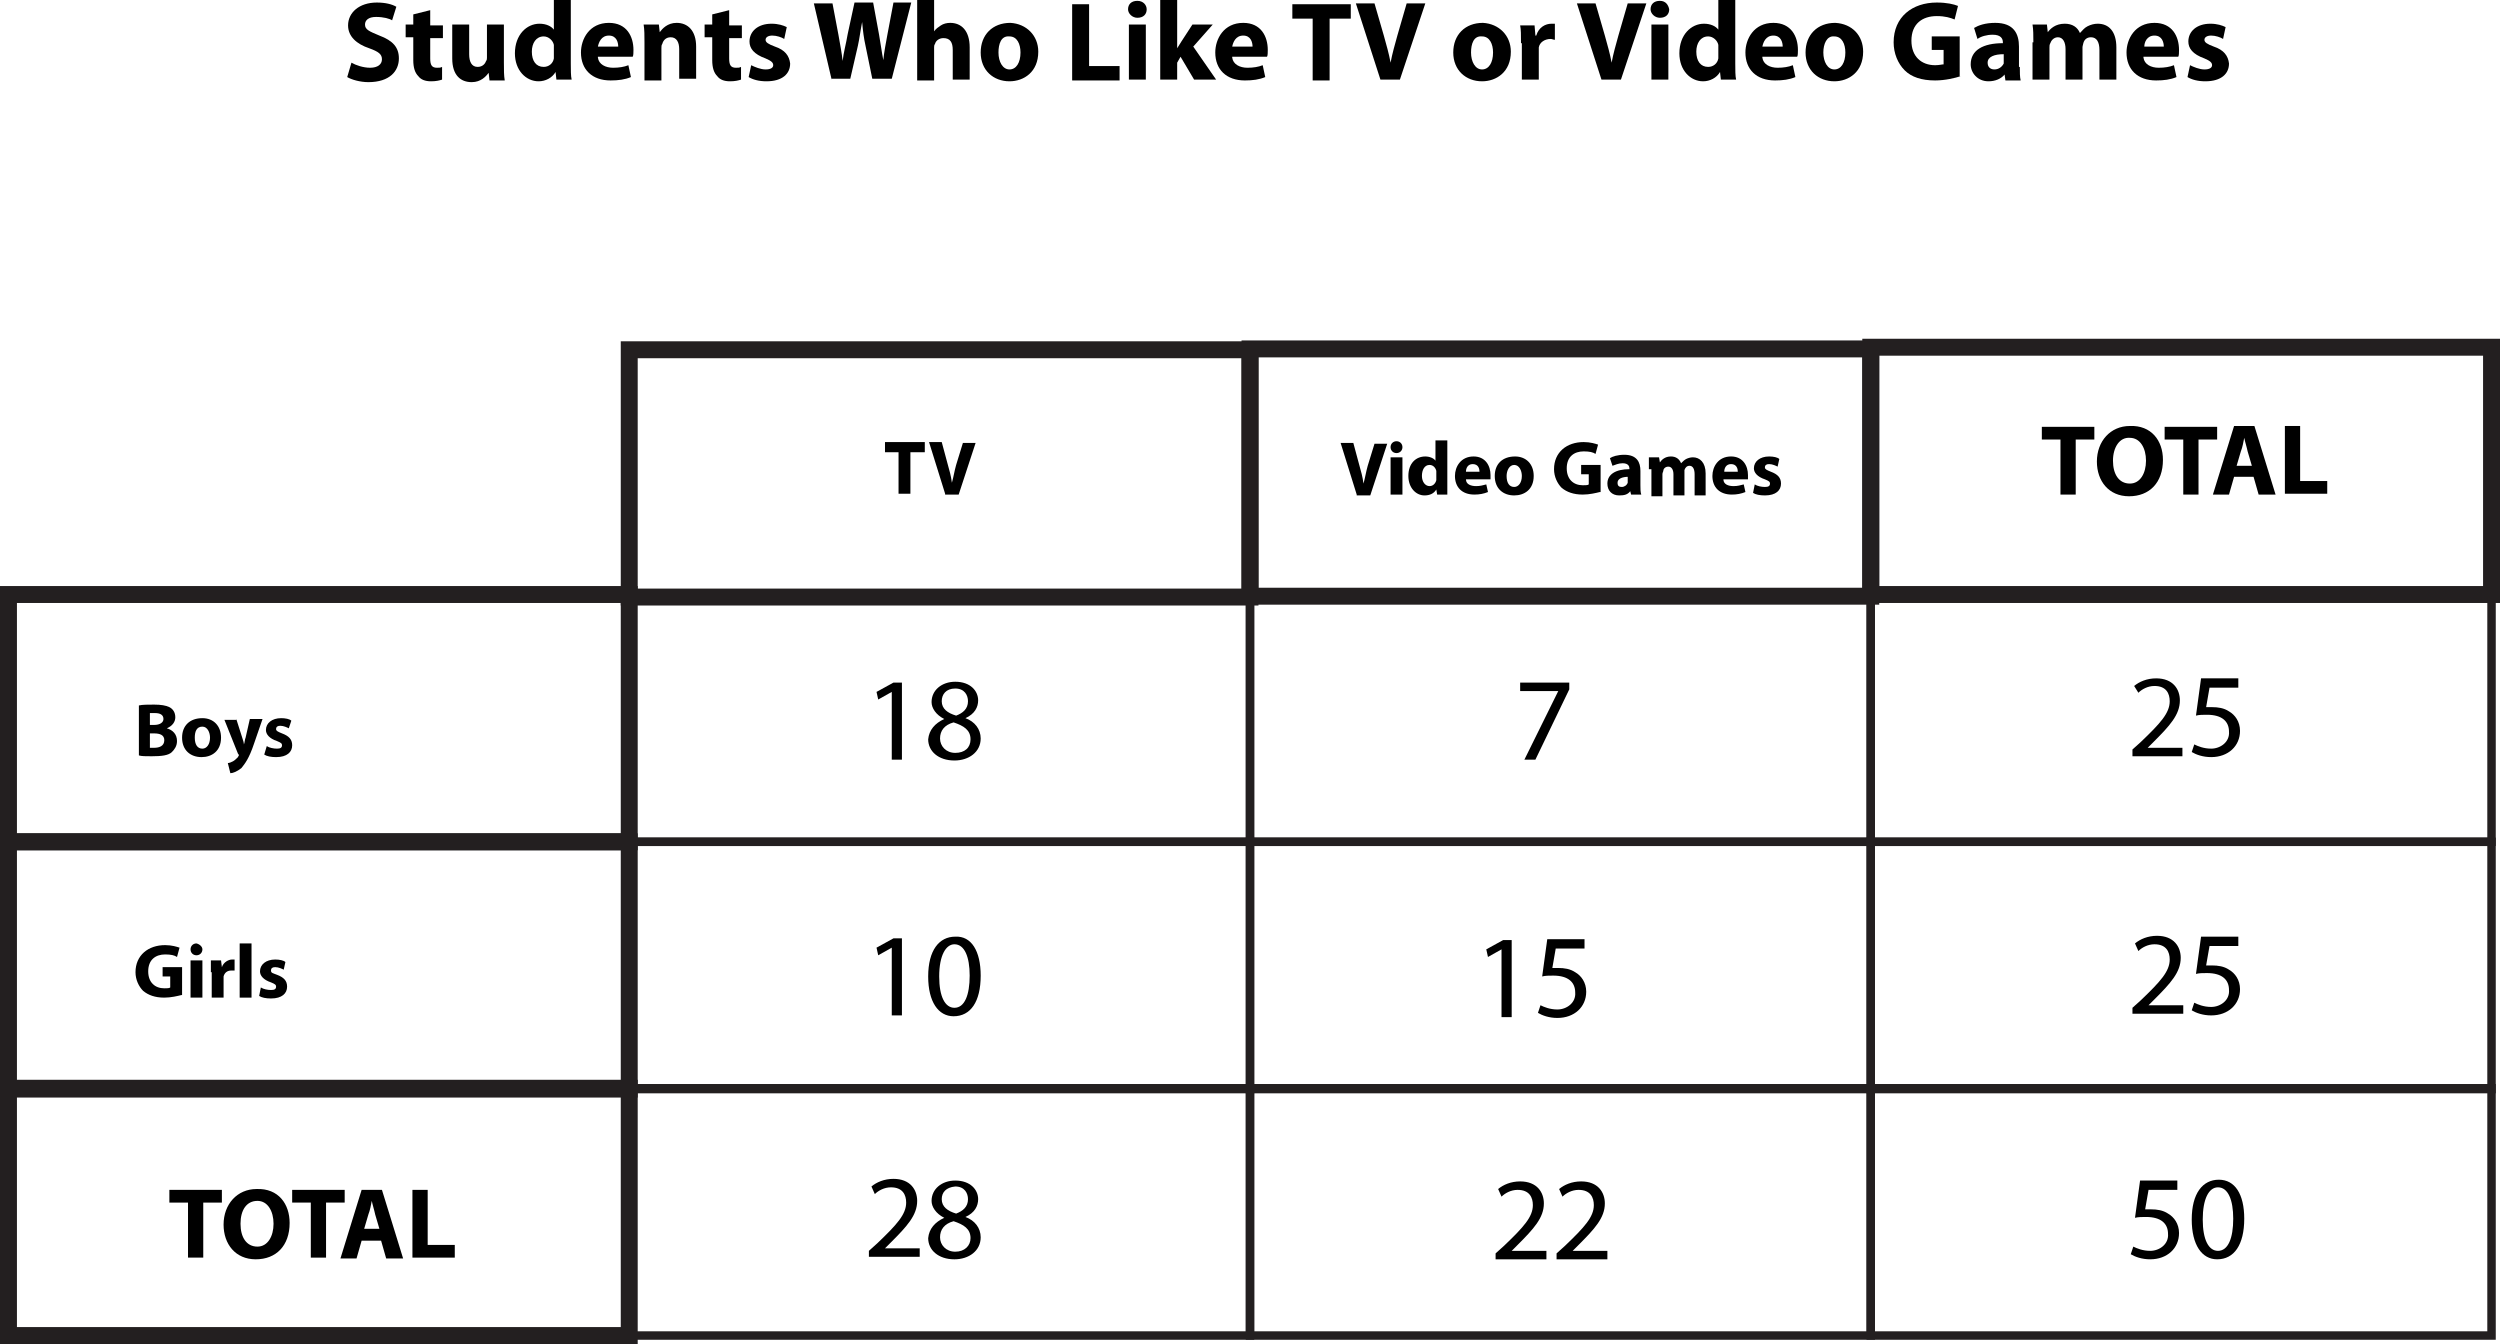 <?xml version="1.0" encoding="utf-8"?>
<!-- Generator: Adobe Illustrator 19.1.0, SVG Export Plug-In . SVG Version: 6.00 Build 0)  -->
<svg version="1.1" id="Layer_1" xmlns="http://www.w3.org/2000/svg" xmlns:xlink="http://www.w3.org/1999/xlink" x="0px" y="0px"
	 viewBox="0 0 295.2 158.7" style="enable-background:new 0 0 295.2 158.7;" xml:space="preserve">
<style type="text/css">
	.st0{fill:none;stroke:#231F20;stroke-width:2;}
	.st1{fill:none;stroke:#231F20;}
</style>
<rect x="74.3" y="41.3" class="st0" width="73.3" height="29.2"/>
<rect x="74.3" y="70.2" class="st1" width="73.3" height="29.2"/>
<rect x="74.3" y="99.4" class="st1" width="73.3" height="29.2"/>
<rect x="74.3" y="128.5" class="st1" width="73.3" height="29.2"/>
<rect x="147.6" y="41.2" class="st0" width="73.3" height="29.2"/>
<rect x="147.6" y="70.2" class="st1" width="73.3" height="29.2"/>
<rect x="147.6" y="99.4" class="st1" width="73.3" height="29.2"/>
<rect x="147.6" y="128.5" class="st1" width="73.3" height="29.2"/>
<rect x="220.9" y="41" class="st0" width="73.3" height="29.2"/>
<rect x="220.9" y="70.2" class="st1" width="73.3" height="29.2"/>
<rect x="220.9" y="99.4" class="st1" width="73.3" height="29.2"/>
<rect x="220.9" y="128.5" class="st1" width="73.3" height="29.2"/>
<rect x="1" y="70.2" class="st0" width="73.3" height="29.2"/>
<rect x="1" y="99.4" class="st0" width="73.3" height="29.2"/>
<rect x="1" y="128.5" class="st0" width="73.3" height="29.2"/>
<g>
	<path d="M243.3,51.9h-2.2v-1.5h6.2v1.5h-2.2v6.5h-1.8V51.9z"/>
	<path d="M255.4,54.3c0,2.7-1.6,4.3-4,4.3c-2.4,0-3.8-1.8-3.8-4.1c0-2.4,1.6-4.2,3.9-4.2C254,50.2,255.4,52,255.4,54.3z M249.5,54.4
		c0,1.6,0.7,2.7,2,2.7c1.2,0,1.9-1.2,1.9-2.7c0-1.5-0.7-2.7-1.9-2.7C250.3,51.6,249.5,52.8,249.5,54.4z"/>
	<path d="M257.8,51.9h-2.2v-1.5h6.2v1.5h-2.2v6.5h-1.8V51.9z"/>
	<path d="M263.8,56.3l-0.6,2.1h-1.9l2.5-8.1h2.4l2.5,8.1h-2l-0.6-2.1H263.8z M265.9,55l-0.5-1.7c-0.1-0.5-0.3-1.1-0.4-1.6h0
		c-0.1,0.5-0.2,1.1-0.4,1.6l-0.5,1.7H265.9z"/>
	<path d="M269.8,50.3h1.8v6.5h3.2v1.5h-5V50.3z"/>
</g>
<g>
	<path d="M22.2,142H20v-1.5h6.2v1.5H24v6.5h-1.8V142z"/>
	<path d="M34.2,144.4c0,2.7-1.6,4.3-4,4.3c-2.4,0-3.8-1.8-3.8-4.1c0-2.4,1.6-4.2,3.9-4.2C32.9,140.3,34.2,142.2,34.2,144.4z
		 M28.4,144.5c0,1.6,0.7,2.7,2,2.7c1.2,0,1.9-1.2,1.9-2.7c0-1.5-0.7-2.7-1.9-2.7C29.1,141.8,28.4,142.9,28.4,144.5z"/>
	<path d="M36.7,142h-2.2v-1.5h6.2v1.5h-2.2v6.5h-1.8V142z"/>
	<path d="M42.7,146.5l-0.6,2.1h-1.9l2.5-8.1h2.4l2.5,8.1h-2l-0.6-2.1H42.7z M44.8,145.1l-0.5-1.7c-0.1-0.5-0.3-1.1-0.4-1.6h0
		c-0.1,0.5-0.2,1.1-0.4,1.6l-0.5,1.7H44.8z"/>
	<path d="M48.7,140.5h1.8v6.5h3.2v1.5h-5V140.5z"/>
</g>
<g>
	<path d="M16.4,83.3c0.4-0.1,1.1-0.1,1.8-0.1c0.8,0,1.4,0.1,1.8,0.3c0.4,0.2,0.7,0.6,0.7,1.2c0,0.5-0.3,1-1,1.3v0
		c0.7,0.2,1.2,0.7,1.2,1.5c0,0.6-0.3,1-0.6,1.3c-0.4,0.4-1.2,0.5-2.4,0.5c-0.7,0-1.2,0-1.5-0.1V83.3z M17.7,85.6h0.5
		c0.7,0,1.1-0.3,1.1-0.7c0-0.5-0.4-0.7-1-0.7c-0.3,0-0.5,0-0.6,0V85.6z M17.7,88.3c0.1,0,0.3,0,0.5,0c0.6,0,1.2-0.2,1.2-0.9
		c0-0.6-0.5-0.8-1.2-0.8h-0.5V88.3z"/>
	<path d="M26.1,87.1c0,1.6-1.1,2.3-2.3,2.3c-1.3,0-2.3-0.8-2.3-2.3c0-1.4,0.9-2.3,2.4-2.3C25.2,84.8,26.1,85.7,26.1,87.1z M23,87.1
		c0,0.8,0.3,1.3,0.9,1.3c0.5,0,0.9-0.5,0.9-1.3c0-0.6-0.3-1.3-0.9-1.3C23.2,85.8,23,86.4,23,87.1z"/>
	<path d="M27.9,84.9l0.7,2.2c0.1,0.3,0.2,0.6,0.2,0.8h0c0.1-0.2,0.1-0.6,0.2-0.8l0.5-2.2H31l-1,2.9c-0.6,1.8-1.1,2.4-1.5,2.9
		c-0.5,0.4-1,0.6-1.3,0.6l-0.3-1.2c0.2,0,0.4-0.1,0.6-0.2c0.2-0.1,0.4-0.3,0.6-0.5c0-0.1,0.1-0.1,0.1-0.2s0-0.1-0.1-0.2l-1.6-4H27.9
		z"/>
	<path d="M31.5,88.1c0.3,0.2,0.8,0.3,1.2,0.3c0.4,0,0.6-0.1,0.6-0.4c0-0.2-0.1-0.3-0.6-0.5c-0.9-0.3-1.3-0.8-1.3-1.3
		c0-0.8,0.7-1.4,1.8-1.4c0.5,0,1,0.1,1.2,0.3L34.1,86c-0.2-0.1-0.6-0.3-1-0.3c-0.3,0-0.5,0.1-0.5,0.4c0,0.2,0.2,0.3,0.7,0.5
		c0.8,0.3,1.2,0.7,1.2,1.4c0,0.8-0.6,1.4-1.9,1.4c-0.6,0-1.1-0.1-1.4-0.3L31.5,88.1z"/>
</g>
<g>
	<path d="M21.4,117.5c-0.4,0.1-1.2,0.3-2,0.3c-1.1,0-1.9-0.3-2.5-0.8c-0.5-0.5-0.9-1.3-0.9-2.2c0-2,1.5-3.2,3.5-3.2
		c0.8,0,1.4,0.2,1.7,0.3l-0.3,1.1c-0.3-0.2-0.7-0.3-1.4-0.3c-1.1,0-2,0.6-2,2c0,1.3,0.8,2,1.9,2c0.3,0,0.6,0,0.7-0.1v-1.3h-0.9v-1.1
		h2.3V117.5z"/>
	<path d="M23.9,112.1c0,0.4-0.3,0.7-0.7,0.7c-0.4,0-0.7-0.3-0.7-0.7c0-0.4,0.3-0.7,0.7-0.7C23.6,111.5,23.9,111.8,23.9,112.1z
		 M22.5,117.8v-4.4h1.4v4.4H22.5z"/>
	<path d="M24.9,114.8c0-0.6,0-1.1,0-1.4h1.2l0.1,0.8h0c0.2-0.6,0.8-0.9,1.2-0.9c0.1,0,0.2,0,0.3,0v1.3c-0.1,0-0.2,0-0.4,0
		c-0.5,0-0.8,0.3-0.9,0.7c0,0.1,0,0.2,0,0.3v2.2h-1.4V114.8z"/>
	<path d="M28.3,111.4h1.4v6.4h-1.4V111.4z"/>
	<path d="M30.8,116.6c0.3,0.2,0.8,0.3,1.2,0.3c0.4,0,0.6-0.1,0.6-0.4c0-0.2-0.1-0.3-0.6-0.5c-0.9-0.3-1.3-0.8-1.3-1.3
		c0-0.8,0.7-1.4,1.8-1.4c0.5,0,1,0.1,1.2,0.3l-0.2,0.9c-0.2-0.1-0.6-0.3-1-0.3c-0.3,0-0.5,0.1-0.5,0.4s0.2,0.3,0.7,0.5
		c0.8,0.3,1.2,0.7,1.2,1.4c0,0.8-0.6,1.4-1.9,1.4c-0.6,0-1.1-0.1-1.4-0.3L30.8,116.6z"/>
</g>
<g>
	<path d="M106.1,53.4h-1.6v-1.2h4.7v1.2h-1.7v4.9h-1.4V53.4z"/>
	<path d="M111.6,58.3l-1.9-6.1h1.5l0.7,2.6c0.2,0.7,0.4,1.4,0.5,2.2h0c0.2-0.7,0.3-1.4,0.5-2.1l0.8-2.6h1.5l-2,6.1H111.6z"/>
</g>
<g>
	<path d="M160.2,58.4l-1.9-6.1h1.5l0.7,2.6c0.2,0.7,0.4,1.4,0.5,2.2h0c0.2-0.7,0.3-1.4,0.5-2.1l0.8-2.6h1.5l-2,6.1H160.2z"/>
	<path d="M165.6,52.8c0,0.4-0.3,0.7-0.7,0.7c-0.4,0-0.7-0.3-0.7-0.7c0-0.4,0.3-0.7,0.7-0.7S165.6,52.4,165.6,52.8z M164.2,58.4V54
		h1.4v4.4H164.2z"/>
	<path d="M170.9,52v5.1c0,0.5,0,1,0,1.3h-1.2l-0.1-0.6h0c-0.3,0.5-0.8,0.7-1.4,0.7c-1,0-1.9-0.9-1.9-2.3c0-1.5,0.9-2.3,2-2.3
		c0.5,0,1,0.2,1.2,0.5h0V52H170.9z M169.6,55.9c0-0.1,0-0.2,0-0.3c-0.1-0.4-0.4-0.7-0.8-0.7c-0.6,0-0.9,0.6-0.9,1.3
		c0,0.7,0.4,1.2,0.9,1.2c0.4,0,0.7-0.3,0.8-0.7c0-0.1,0-0.2,0-0.3V55.9z"/>
	<path d="M173.1,56.6c0,0.6,0.6,0.8,1.2,0.8c0.5,0,0.8-0.1,1.2-0.2l0.2,0.9c-0.5,0.2-1,0.3-1.6,0.3c-1.5,0-2.3-0.9-2.3-2.2
		c0-1.1,0.7-2.3,2.2-2.3c1.4,0,2,1.1,2,2.2c0,0.2,0,0.4,0,0.5H173.1z M174.7,55.7c0-0.3-0.1-0.9-0.8-0.9c-0.6,0-0.8,0.5-0.8,0.9
		H174.7z"/>
	<path d="M181.1,56.2c0,1.6-1.1,2.3-2.3,2.3c-1.3,0-2.3-0.8-2.3-2.3c0-1.4,0.9-2.3,2.4-2.3C180.2,53.9,181.1,54.8,181.1,56.2z
		 M177.9,56.2c0,0.8,0.3,1.3,0.9,1.3c0.5,0,0.9-0.5,0.9-1.3c0-0.6-0.3-1.3-0.9-1.3C178.2,54.9,177.9,55.6,177.9,56.2z"/>
	<path d="M188.9,58.1c-0.4,0.1-1.2,0.3-2,0.3c-1.1,0-1.9-0.3-2.5-0.8c-0.5-0.5-0.9-1.3-0.9-2.2c0-2,1.5-3.2,3.5-3.2
		c0.8,0,1.4,0.2,1.7,0.3l-0.3,1.1c-0.3-0.2-0.7-0.3-1.4-0.3c-1.1,0-2,0.6-2,2c0,1.3,0.8,2,1.9,2c0.3,0,0.6,0,0.7-0.1V56h-0.9v-1.1
		h2.3V58.1z"/>
	<path d="M193.7,57.3c0,0.4,0,0.8,0.1,1.1h-1.2l-0.1-0.4h0c-0.3,0.4-0.7,0.5-1.3,0.5c-0.9,0-1.4-0.6-1.4-1.4c0-1.1,1-1.7,2.6-1.7
		v-0.1c0-0.2-0.1-0.6-0.8-0.6c-0.5,0-0.9,0.2-1.2,0.3l-0.3-0.9c0.3-0.2,0.9-0.4,1.7-0.4c1.5,0,1.9,0.9,1.9,1.9V57.3z M192.3,56.3
		c-0.7,0-1.3,0.2-1.3,0.7c0,0.4,0.2,0.5,0.5,0.5c0.3,0,0.6-0.2,0.7-0.5c0-0.1,0-0.2,0-0.2V56.3z"/>
	<path d="M194.7,55.4c0-0.5,0-1,0-1.4h1.2l0.1,0.6h0c0.2-0.3,0.6-0.7,1.3-0.7c0.6,0,1,0.3,1.2,0.8h0c0.2-0.2,0.4-0.4,0.6-0.5
		c0.2-0.1,0.5-0.2,0.8-0.2c0.8,0,1.5,0.6,1.5,1.9v2.6h-1.3V56c0-0.6-0.2-1-0.6-1c-0.3,0-0.5,0.2-0.6,0.5c0,0.1,0,0.2,0,0.4v2.6h-1.3
		v-2.5c0-0.5-0.2-0.9-0.6-0.9c-0.4,0-0.6,0.3-0.6,0.5c0,0.1-0.1,0.2-0.1,0.4v2.6h-1.3V55.4z"/>
	<path d="M203.5,56.6c0,0.6,0.6,0.8,1.2,0.8c0.5,0,0.8-0.1,1.2-0.2l0.2,0.9c-0.5,0.2-1,0.3-1.6,0.3c-1.5,0-2.3-0.9-2.3-2.2
		c0-1.1,0.7-2.3,2.2-2.3c1.4,0,2,1.1,2,2.2c0,0.2,0,0.4,0,0.5H203.5z M205.2,55.7c0-0.3-0.1-0.9-0.8-0.9c-0.6,0-0.8,0.5-0.8,0.9
		H205.2z"/>
	<path d="M207.2,57.2c0.3,0.2,0.8,0.3,1.2,0.3c0.4,0,0.6-0.1,0.6-0.4c0-0.2-0.1-0.3-0.6-0.5c-0.9-0.3-1.3-0.8-1.3-1.3
		c0-0.8,0.7-1.4,1.8-1.4c0.5,0,1,0.1,1.2,0.3l-0.2,0.9c-0.2-0.1-0.6-0.3-1-0.3c-0.3,0-0.5,0.1-0.5,0.4c0,0.2,0.2,0.3,0.7,0.5
		c0.8,0.3,1.2,0.7,1.2,1.4c0,0.8-0.6,1.4-1.9,1.4c-0.6,0-1.1-0.1-1.4-0.3L207.2,57.2z"/>
</g>
<g>
	<path d="M251.8,89.3v-0.8l1-0.9c2.3-2.2,3.4-3.4,3.4-4.8c0-0.9-0.4-1.8-1.8-1.8c-0.8,0-1.5,0.4-1.9,0.8L252,81
		c0.6-0.5,1.5-0.9,2.6-0.9c2,0,2.8,1.3,2.8,2.6c0,1.7-1.2,3-3.1,4.9l-0.7,0.7v0h4.1v1H251.8z"/>
	<path d="M264.4,81.2h-3.5l-0.4,2.3c0.2,0,0.4,0,0.7,0c0.7,0,1.4,0.1,2,0.5c0.7,0.4,1.3,1.2,1.3,2.3c0,1.8-1.4,3.1-3.4,3.1
		c-1,0-1.8-0.3-2.3-0.6l0.3-0.9c0.4,0.2,1.1,0.5,2,0.5c1.1,0,2.2-0.8,2.1-2c0-1.2-0.8-2-2.6-2c-0.5,0-0.9,0-1.3,0.1l0.6-4.4h4.4
		V81.2z"/>
</g>
<g>
	<path d="M251.8,119.8v-0.8l1-0.9c2.3-2.2,3.4-3.4,3.4-4.8c0-0.9-0.4-1.8-1.8-1.8c-0.8,0-1.5,0.4-1.9,0.8l-0.4-0.9
		c0.6-0.5,1.5-0.9,2.6-0.9c2,0,2.8,1.3,2.8,2.6c0,1.7-1.2,3-3.1,4.9l-0.7,0.7v0h4.1v1H251.8z"/>
	<path d="M264.4,111.7h-3.5l-0.4,2.3c0.2,0,0.4,0,0.7,0c0.7,0,1.4,0.1,2,0.5c0.7,0.4,1.3,1.2,1.3,2.3c0,1.8-1.4,3.1-3.4,3.1
		c-1,0-1.8-0.3-2.3-0.6l0.3-0.9c0.4,0.2,1.1,0.5,2,0.5c1.1,0,2.2-0.8,2.1-2c0-1.2-0.8-2-2.6-2c-0.5,0-0.9,0-1.3,0.1l0.6-4.4h4.4
		V111.7z"/>
</g>
<g>
	<path d="M105.3,111.9L105.3,111.9l-1.6,0.9l-0.2-0.9l2-1.1h1v9.1h-1.2V111.9z"/>
	<path d="M115.8,115.2c0,3.1-1.2,4.8-3.2,4.8c-1.8,0-3-1.7-3-4.7c0-3.1,1.3-4.7,3.2-4.7C114.7,110.5,115.8,112.3,115.8,115.2z
		 M110.9,115.3c0,2.4,0.7,3.7,1.8,3.7c1.2,0,1.8-1.5,1.8-3.8c0-2.2-0.6-3.7-1.8-3.7C111.7,111.5,110.9,112.8,110.9,115.3z"/>
</g>
<g>
	<path d="M177.3,112.1L177.3,112.1l-1.6,0.9l-0.2-0.9l2-1.1h1v9.1h-1.2V112.1z"/>
	<path d="M187.2,112h-3.5l-0.4,2.3c0.2,0,0.4,0,0.7,0c0.7,0,1.4,0.1,2,0.5c0.7,0.4,1.3,1.2,1.3,2.3c0,1.8-1.4,3.1-3.4,3.1
		c-1,0-1.8-0.3-2.3-0.6l0.3-0.9c0.4,0.2,1.1,0.5,2,0.5c1.1,0,2.2-0.8,2.1-2c0-1.2-0.8-2-2.6-2c-0.5,0-0.9,0-1.3,0.1l0.6-4.4h4.4V112
		z"/>
</g>
<g>
	<path d="M185.3,80.6v0.8l-4,8.3h-1.3l4-8.1v0h-4.5v-1H185.3z"/>
</g>
<g>
	<path d="M105.3,81.7L105.3,81.7l-1.6,0.9l-0.2-0.9l2-1.1h1v9.1h-1.2V81.7z"/>
	<path d="M111.5,84.9c-1-0.5-1.5-1.3-1.5-2c0-1.4,1.2-2.4,2.8-2.4c1.8,0,2.7,1.1,2.7,2.2c0,0.8-0.4,1.6-1.5,2.1v0
		c1.1,0.4,1.8,1.3,1.8,2.4c0,1.6-1.4,2.6-3.1,2.6c-1.9,0-3.1-1.1-3.1-2.5C109.7,86.2,110.4,85.4,111.5,84.9L111.5,84.9z M114.6,87.3
		c0-1.1-0.8-1.6-2-2c-1.1,0.3-1.6,1-1.6,1.9c0,0.9,0.7,1.7,1.8,1.7C113.9,88.9,114.6,88.3,114.6,87.3z M111.2,82.8
		c0,0.9,0.7,1.4,1.7,1.7c0.8-0.3,1.4-0.8,1.4-1.7c0-0.7-0.4-1.5-1.5-1.5C111.7,81.3,111.2,82,111.2,82.8z"/>
</g>
<g>
	<path d="M102.6,148.5v-0.8l1-0.9c2.3-2.2,3.4-3.4,3.4-4.8c0-0.9-0.4-1.8-1.8-1.8c-0.8,0-1.5,0.4-1.9,0.8l-0.4-0.9
		c0.6-0.5,1.5-0.9,2.6-0.9c2,0,2.8,1.3,2.8,2.6c0,1.7-1.2,3-3.1,4.9l-0.7,0.7v0h4.1v1H102.6z"/>
	<path d="M111.5,143.8c-1-0.5-1.5-1.3-1.5-2c0-1.4,1.2-2.4,2.8-2.4c1.8,0,2.7,1.1,2.7,2.2c0,0.8-0.4,1.6-1.5,2.1v0
		c1.1,0.4,1.8,1.3,1.8,2.4c0,1.6-1.4,2.6-3.1,2.6c-1.9,0-3.1-1.1-3.1-2.5C109.7,145.1,110.4,144.3,111.5,143.8L111.5,143.8z
		 M114.6,146.2c0-1.1-0.8-1.6-2-2c-1.1,0.3-1.6,1-1.6,1.9c0,0.9,0.7,1.7,1.8,1.7C113.9,147.8,114.6,147.1,114.6,146.2z M111.2,141.6
		c0,0.9,0.7,1.4,1.7,1.7c0.8-0.3,1.4-0.8,1.4-1.7c0-0.7-0.4-1.5-1.5-1.5C111.7,140.2,111.2,140.8,111.2,141.6z"/>
</g>
<g>
	<path d="M176.6,148.8v-0.8l1-0.9c2.3-2.2,3.4-3.4,3.4-4.8c0-0.9-0.4-1.8-1.8-1.8c-0.8,0-1.5,0.4-1.9,0.8l-0.4-0.9
		c0.6-0.5,1.5-0.9,2.6-0.9c2,0,2.8,1.3,2.8,2.6c0,1.7-1.2,3-3.1,4.9l-0.7,0.7v0h4.1v1H176.6z"/>
	<path d="M183.8,148.8v-0.8l1-0.9c2.3-2.2,3.4-3.4,3.4-4.8c0-0.9-0.4-1.8-1.8-1.8c-0.8,0-1.5,0.4-1.9,0.8l-0.4-0.9
		c0.6-0.5,1.5-0.9,2.6-0.9c2,0,2.8,1.3,2.8,2.6c0,1.7-1.2,3-3.1,4.9l-0.7,0.7v0h4.1v1H183.8z"/>
</g>
<g>
	<path d="M257.2,140.5h-3.5l-0.4,2.3c0.2,0,0.4,0,0.7,0c0.7,0,1.4,0.1,2,0.5c0.7,0.4,1.3,1.2,1.3,2.3c0,1.8-1.4,3.1-3.4,3.1
		c-1,0-1.8-0.3-2.3-0.6l0.3-0.9c0.4,0.2,1.1,0.5,2,0.5c1.1,0,2.2-0.8,2.1-2c0-1.2-0.8-2-2.6-2c-0.5,0-0.9,0-1.3,0.1l0.6-4.4h4.4
		V140.5z"/>
	<path d="M265,143.9c0,3.1-1.2,4.8-3.2,4.8c-1.8,0-3-1.7-3-4.7c0-3.1,1.3-4.7,3.2-4.7C263.9,139.3,265,141,265,143.9z M260.1,144
		c0,2.4,0.7,3.7,1.8,3.7c1.2,0,1.8-1.5,1.8-3.8c0-2.2-0.6-3.7-1.8-3.7C260.8,140.2,260.1,141.6,260.1,144z"/>
</g>
<g>
	<path d="M41.5,7.4c0.5,0.3,1.4,0.6,2.2,0.6c0.9,0,1.4-0.4,1.4-1c0-0.6-0.4-0.9-1.5-1.3c-1.5-0.5-2.5-1.4-2.5-2.7
		c0-1.5,1.3-2.7,3.4-2.7c1,0,1.8,0.2,2.3,0.5l-0.5,1.6c-0.3-0.2-1-0.4-1.9-0.4c-0.9,0-1.3,0.4-1.3,0.9c0,0.6,0.5,0.8,1.7,1.3
		c1.6,0.6,2.3,1.4,2.3,2.7c0,1.5-1.1,2.8-3.6,2.8c-1,0-2-0.3-2.5-0.6L41.5,7.4z"/>
	<path d="M50.8,1.2v1.8h1.5v1.5h-1.5v2.4c0,0.8,0.2,1.1,0.8,1.1c0.3,0,0.4,0,0.6-0.1l0,1.5c-0.3,0.1-0.7,0.2-1.3,0.2
		c-0.7,0-1.2-0.2-1.5-0.6c-0.4-0.4-0.6-1-0.6-1.9V4.4h-0.9V2.9h0.9V1.7L50.8,1.2z"/>
	<path d="M59.5,7.4c0,0.9,0,1.5,0.1,2.1h-1.8l-0.1-0.9h0c-0.3,0.4-0.9,1.1-2,1.1c-1.3,0-2.3-0.8-2.3-2.8V2.9h2v3.5
		c0,0.9,0.3,1.5,1,1.5c0.6,0,0.9-0.4,1-0.7c0.1-0.1,0.1-0.3,0.1-0.4V2.9h2V7.4z"/>
	<path d="M67.4,0v7.5c0,0.7,0,1.5,0.1,1.9h-1.8l-0.1-0.9h0c-0.4,0.7-1.2,1.1-2,1.1c-1.5,0-2.8-1.3-2.8-3.3c0-2.2,1.4-3.5,2.9-3.5
		c0.8,0,1.4,0.3,1.7,0.7h0V0H67.4z M65.4,5.7c0-0.1,0-0.3,0-0.4c-0.1-0.5-0.6-1-1.2-1c-0.9,0-1.4,0.8-1.4,1.8c0,1.1,0.5,1.8,1.4,1.8
		c0.6,0,1.1-0.4,1.2-1c0-0.1,0-0.3,0-0.5V5.7z"/>
	<path d="M70.6,6.8c0.1,0.8,0.9,1.2,1.8,1.2c0.7,0,1.3-0.1,1.8-0.3l0.3,1.4c-0.7,0.3-1.5,0.4-2.4,0.4c-2.2,0-3.5-1.3-3.5-3.3
		c0-1.6,1-3.5,3.3-3.5c2.1,0,2.9,1.6,2.9,3.2c0,0.3,0,0.7-0.1,0.8H70.6z M73,5.5c0-0.5-0.2-1.3-1.1-1.3c-0.9,0-1.2,0.8-1.3,1.3H73z"
		/>
	<path d="M76.1,5c0-0.8,0-1.5-0.1-2.1h1.8l0.1,0.9h0c0.3-0.4,0.9-1.1,2-1.1c1.3,0,2.3,0.9,2.3,2.8v3.8h-2V5.8c0-0.8-0.3-1.4-1-1.4
		c-0.6,0-0.9,0.4-1,0.8c-0.1,0.1-0.1,0.3-0.1,0.5v3.8h-2V5z"/>
	<path d="M86.1,1.2v1.8h1.5v1.5h-1.5v2.4c0,0.8,0.2,1.1,0.8,1.1c0.3,0,0.4,0,0.6-0.1l0,1.5c-0.3,0.1-0.7,0.2-1.3,0.2
		c-0.7,0-1.2-0.2-1.5-0.6c-0.4-0.4-0.6-1-0.6-1.9V4.4h-0.9V2.9h0.9V1.7L86.1,1.2z"/>
	<path d="M88.7,7.7c0.4,0.2,1.1,0.5,1.7,0.5c0.6,0,0.9-0.2,0.9-0.5c0-0.3-0.2-0.5-0.9-0.8c-1.4-0.5-1.9-1.2-1.9-2
		c0-1.2,1-2.1,2.6-2.1c0.8,0,1.4,0.2,1.8,0.4l-0.3,1.4c-0.3-0.2-0.9-0.4-1.4-0.4c-0.5,0-0.8,0.2-0.8,0.5s0.3,0.5,1.1,0.8
		c1.2,0.4,1.7,1.1,1.8,2c0,1.2-0.9,2.1-2.8,2.1c-0.9,0-1.6-0.2-2.1-0.5L88.7,7.7z"/>
	<path d="M98.2,9.4l-2.1-9h2.2l0.7,3.7c0.2,1.1,0.4,2.2,0.5,3.1h0c0.1-1,0.4-2,0.6-3.2l0.8-3.7h2.2l0.7,3.8c0.2,1.1,0.3,2,0.5,3h0
		c0.1-1,0.3-2,0.5-3.1l0.7-3.7h2.1l-2.3,9H103l-0.8-3.9c-0.2-0.9-0.3-1.7-0.4-2.8h0c-0.2,1-0.3,1.9-0.5,2.8l-0.9,3.9H98.2z"/>
	<path d="M108.3,0h2v3.7h0c0.2-0.3,0.5-0.5,0.8-0.7c0.3-0.2,0.7-0.3,1.1-0.3c1.3,0,2.3,0.9,2.3,2.9v3.8h-2V5.9
		c0-0.9-0.3-1.4-1.1-1.4c-0.5,0-0.9,0.3-1,0.7c-0.1,0.1-0.1,0.3-0.1,0.4v3.9h-2V0z"/>
	<path d="M122.6,6.1c0,2.4-1.7,3.5-3.4,3.5c-1.9,0-3.4-1.3-3.4-3.4c0-2.1,1.4-3.5,3.5-3.5C121.2,2.8,122.6,4.2,122.6,6.1z
		 M117.9,6.2c0,1.1,0.5,2,1.3,2c0.8,0,1.3-0.8,1.3-2c0-1-0.4-1.9-1.3-1.9C118.2,4.2,117.9,5.2,117.9,6.2z"/>
	<path d="M126.6,0.5h2v7.3h3.6v1.7h-5.6V0.5z"/>
	<path d="M135.4,1.1c0,0.6-0.4,1-1.1,1c-0.6,0-1.1-0.5-1.1-1c0-0.6,0.4-1,1.1-1C135,0.1,135.4,0.6,135.4,1.1z M133.3,9.4V2.9h2v6.5
		H133.3z"/>
	<path d="M139,5.7L139,5.7c0.2-0.3,0.3-0.5,0.5-0.8l1.3-2h2.4l-2.3,2.6l2.7,3.9H141l-1.6-2.7L139,7.4v2h-2V0h2V5.7z"/>
	<path d="M145.5,6.8c0.1,0.8,0.9,1.2,1.8,1.2c0.7,0,1.3-0.1,1.8-0.3l0.3,1.4c-0.7,0.3-1.5,0.4-2.4,0.4c-2.2,0-3.5-1.3-3.5-3.3
		c0-1.6,1-3.5,3.3-3.5c2.1,0,2.9,1.6,2.9,3.2c0,0.3,0,0.7-0.1,0.8H145.5z M147.9,5.5c0-0.5-0.2-1.3-1.1-1.3c-0.9,0-1.2,0.8-1.3,1.3
		H147.9z"/>
	<path d="M155,2.2h-2.4V0.5h6.9v1.7H157v7.3h-2V2.2z"/>
	<path d="M163,9.4l-2.9-9h2.2l1.1,3.8c0.3,1.1,0.6,2.1,0.8,3.2h0c0.2-1.1,0.5-2.1,0.8-3.2l1.1-3.8h2.2l-3,9H163z"/>
	<path d="M178.4,6.1c0,2.4-1.7,3.5-3.4,3.5c-1.9,0-3.4-1.3-3.4-3.4c0-2.1,1.4-3.5,3.5-3.5C177,2.8,178.4,4.2,178.4,6.1z M173.7,6.2
		c0,1.1,0.5,2,1.3,2c0.8,0,1.3-0.8,1.3-2c0-1-0.4-1.9-1.3-1.9C174,4.2,173.7,5.2,173.7,6.2z"/>
	<path d="M179.6,5.1c0-1,0-1.6-0.1-2.1h1.7l0.1,1.2h0.1c0.3-1,1.1-1.4,1.8-1.4c0.2,0,0.3,0,0.4,0v1.9c-0.2,0-0.3-0.1-0.5-0.1
		c-0.7,0-1.3,0.4-1.4,1c0,0.1,0,0.3,0,0.5v3.3h-2V5.1z"/>
	<path d="M189.1,9.4l-2.9-9h2.2l1.1,3.8c0.3,1.1,0.6,2.1,0.8,3.2h0c0.2-1.1,0.5-2.1,0.8-3.2l1.1-3.8h2.2l-3,9H189.1z"/>
	<path d="M197.1,1.1c0,0.6-0.4,1-1.1,1c-0.6,0-1.1-0.5-1.1-1c0-0.6,0.4-1,1.1-1S197,0.6,197.1,1.1z M195,9.4V2.9h2v6.5H195z"/>
	<path d="M204.9,0v7.5c0,0.7,0,1.5,0.1,1.9h-1.8l-0.1-0.9h0c-0.4,0.7-1.2,1.1-2,1.1c-1.5,0-2.8-1.3-2.8-3.3c0-2.2,1.4-3.5,2.9-3.5
		c0.8,0,1.4,0.3,1.7,0.7h0V0H204.9z M202.9,5.7c0-0.1,0-0.3,0-0.4c-0.1-0.5-0.6-1-1.2-1c-0.9,0-1.4,0.8-1.4,1.8
		c0,1.1,0.5,1.8,1.4,1.8c0.6,0,1.1-0.4,1.2-1c0-0.1,0-0.3,0-0.5V5.7z"/>
	<path d="M208.1,6.8c0.1,0.8,0.9,1.2,1.8,1.2c0.7,0,1.3-0.1,1.8-0.3l0.3,1.4c-0.7,0.3-1.5,0.4-2.4,0.4c-2.2,0-3.5-1.3-3.5-3.3
		c0-1.6,1-3.5,3.3-3.5c2.1,0,2.9,1.6,2.9,3.2c0,0.3,0,0.7-0.1,0.8H208.1z M210.5,5.5c0-0.5-0.2-1.3-1.1-1.3c-0.9,0-1.2,0.8-1.3,1.3
		H210.5z"/>
	<path d="M220,6.1c0,2.4-1.7,3.5-3.4,3.5c-1.9,0-3.4-1.3-3.4-3.4c0-2.1,1.4-3.5,3.5-3.5C218.7,2.8,220,4.2,220,6.1z M215.3,6.2
		c0,1.1,0.5,2,1.3,2c0.8,0,1.3-0.8,1.3-2c0-1-0.4-1.9-1.3-1.9C215.7,4.2,215.3,5.2,215.3,6.2z"/>
	<path d="M231.5,9c-0.6,0.2-1.8,0.5-3,0.5c-1.6,0-2.8-0.4-3.6-1.2c-0.8-0.8-1.3-2-1.3-3.3c0-3,2.2-4.7,5.1-4.7c1.2,0,2,0.2,2.5,0.4
		l-0.4,1.6c-0.5-0.2-1.1-0.4-2.1-0.4c-1.7,0-3,0.9-3,2.9c0,1.9,1.2,2.9,2.8,2.9c0.5,0,0.8-0.1,1-0.1V5.9h-1.4V4.3h3.3V9z"/>
	<path d="M238.5,7.9c0,0.6,0,1.2,0.1,1.6h-1.8l-0.1-0.7h0c-0.4,0.5-1.1,0.8-1.9,0.8c-1.3,0-2.1-1-2.1-2c0-1.7,1.5-2.5,3.8-2.5V5
		c0-0.4-0.2-0.9-1.2-0.9c-0.7,0-1.4,0.2-1.8,0.5l-0.4-1.3c0.5-0.3,1.3-0.6,2.5-0.6c2.2,0,2.8,1.3,2.8,2.8V7.9z M236.6,6.4
		c-1.1,0-1.9,0.3-1.9,1c0,0.5,0.3,0.8,0.8,0.8c0.5,0,0.9-0.3,1.1-0.7c0-0.1,0-0.2,0-0.3V6.4z"/>
	<path d="M240.1,5c0-0.8,0-1.5-0.1-2.1h1.7l0.1,0.9h0c0.3-0.4,0.9-1,2-1c0.9,0,1.5,0.4,1.8,1.1h0c0.3-0.3,0.5-0.6,0.9-0.8
		c0.4-0.2,0.8-0.3,1.2-0.3c1.3,0,2.2,0.9,2.2,2.8v3.8h-2V5.9c0-0.9-0.3-1.5-1-1.5c-0.5,0-0.8,0.3-0.9,0.7c0,0.1-0.1,0.3-0.1,0.5v3.8
		h-2V5.8c0-0.8-0.3-1.4-0.9-1.4c-0.5,0-0.8,0.4-0.9,0.7c-0.1,0.2-0.1,0.3-0.1,0.5v3.8h-2V5z"/>
	<path d="M253.1,6.8c0.1,0.8,0.9,1.2,1.8,1.2c0.7,0,1.3-0.1,1.8-0.3l0.3,1.4c-0.7,0.3-1.5,0.4-2.4,0.4c-2.2,0-3.5-1.3-3.5-3.3
		c0-1.6,1-3.5,3.3-3.5c2.1,0,2.9,1.6,2.9,3.2c0,0.3,0,0.7-0.1,0.8H253.1z M255.5,5.5c0-0.5-0.2-1.3-1.1-1.3c-0.9,0-1.2,0.8-1.2,1.3
		H255.5z"/>
	<path d="M258.6,7.7c0.4,0.2,1.1,0.5,1.7,0.5c0.6,0,0.9-0.2,0.9-0.5c0-0.3-0.2-0.5-0.9-0.8c-1.4-0.5-1.9-1.2-1.9-2
		c0-1.2,1-2.1,2.6-2.1c0.8,0,1.4,0.2,1.8,0.4l-0.3,1.4c-0.3-0.2-0.9-0.4-1.4-0.4c-0.5,0-0.8,0.2-0.8,0.5s0.3,0.5,1.1,0.8
		c1.2,0.4,1.7,1.1,1.8,2c0,1.2-0.9,2.1-2.8,2.1c-0.9,0-1.6-0.2-2.1-0.5L258.6,7.7z"/>
</g>
</svg>
